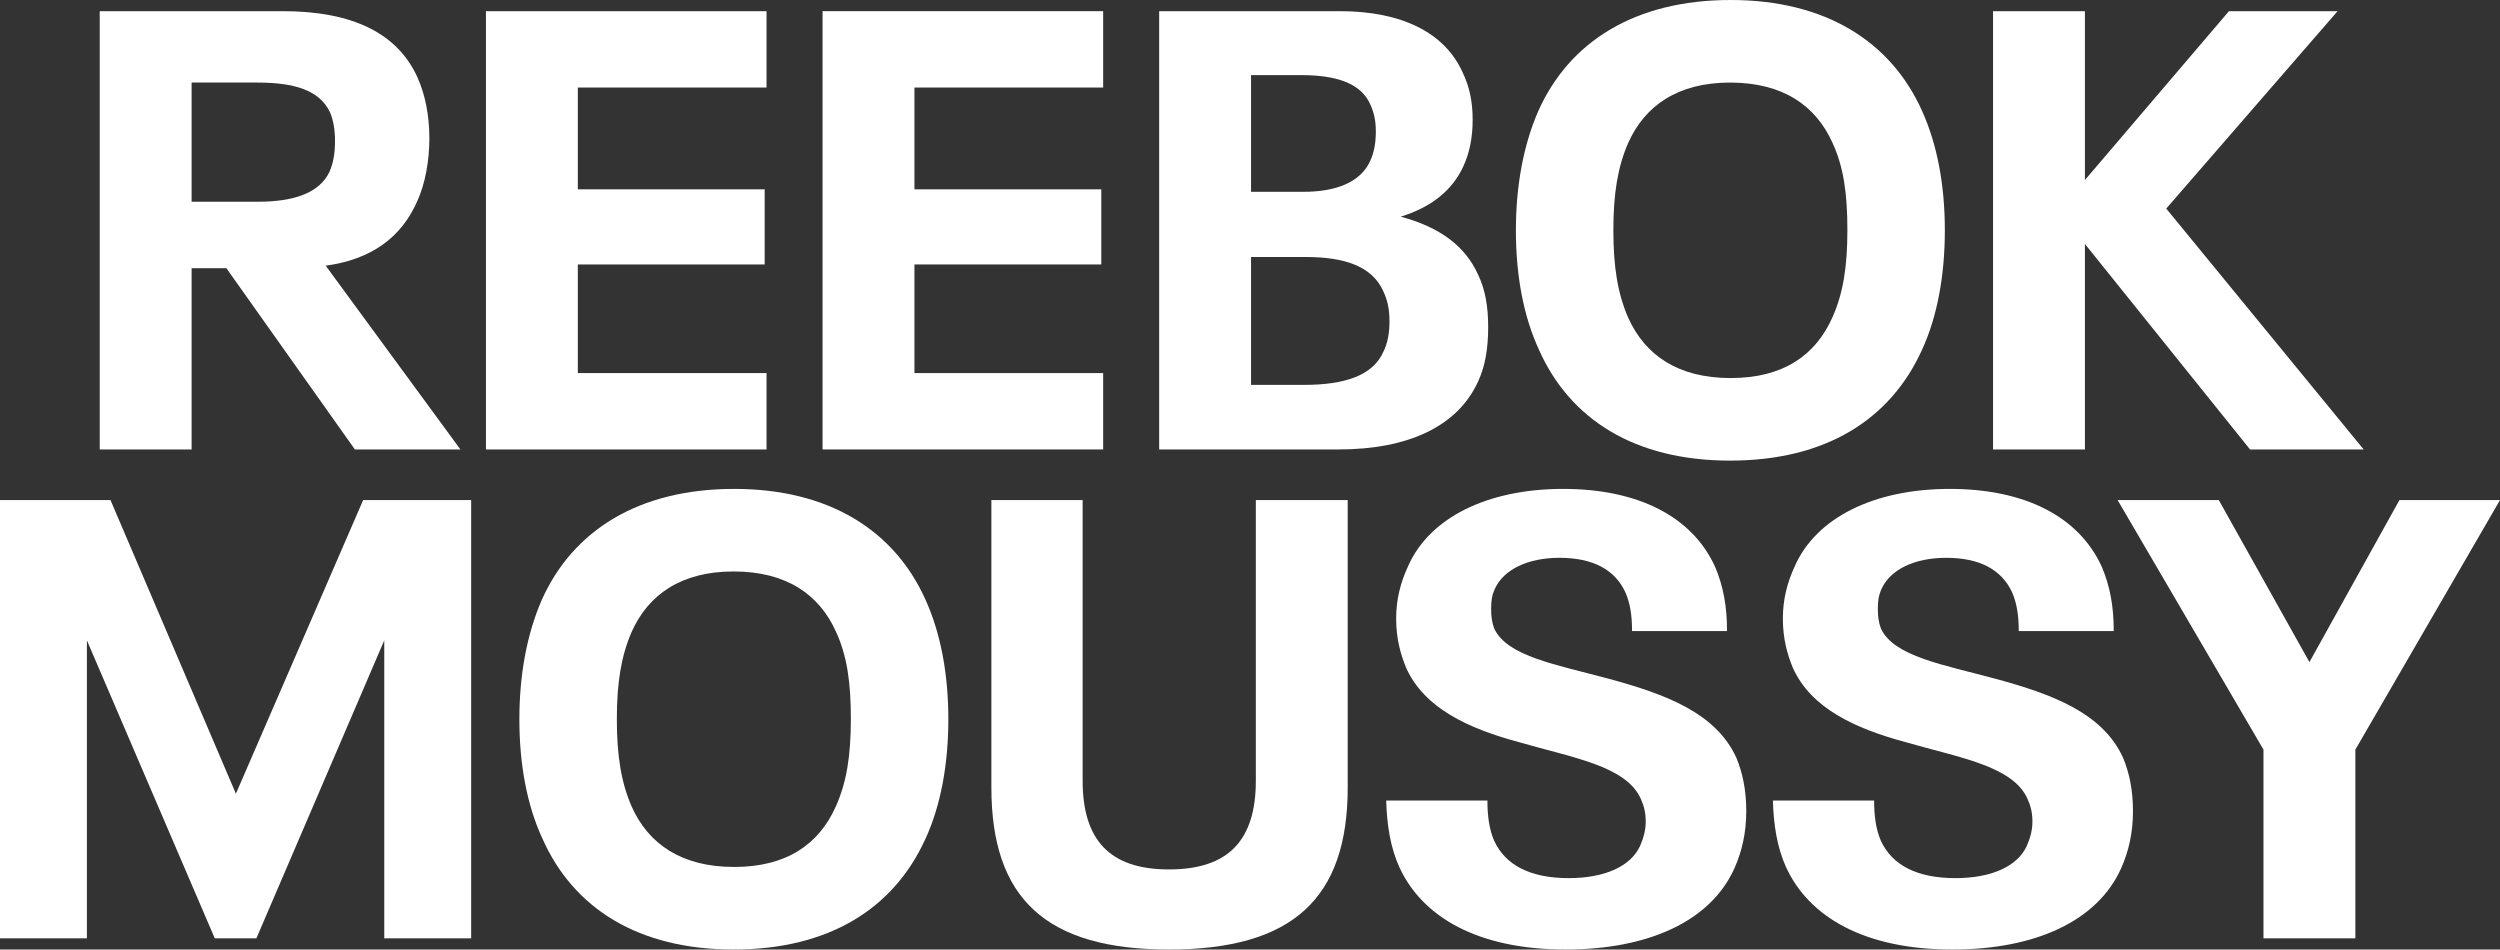<?xml version="1.0" encoding="utf-8"?>
<!-- Generator: Adobe Illustrator 27.9.1, SVG Export Plug-In . SVG Version: 6.00 Build 0)  -->
<svg version="1.1" xmlns="http://www.w3.org/2000/svg" xmlns:xlink="http://www.w3.org/1999/xlink" x="0px" y="0px"
	 viewBox="0 0 1000 379.806" enable-background="new 0 0 1000 379.806" xml:space="preserve">
<rect x="0" y="0" width="1000" height="379.806" fill="#333333" stroke="none"/>
<g id="レイヤー_1">
</g>
<g id="main">
	<g>
		<g>
			<g>
				<path fill="#FFFFFF" d="M90.548,107.27H76.643v72.507H39.896V4.47h73.252
					c28.057,0,45.935,8.939,53.883,26.569c2.977,6.705,4.717,14.899,4.717,24.334
					c0,9.188-1.74,18.127-4.717,24.831c-6.457,14.898-18.625,23.589-36.751,26.072
					l53.883,73.5h-42.212L90.548,107.27z M76.643,80.701h26.323
					c15.145,0,24.83-3.725,28.803-11.919c1.49-3.476,2.234-7.201,2.234-12.416
					c0-4.718-0.744-8.443-1.987-11.422c-4.221-8.939-14.402-11.919-29.05-11.919
					H76.643V80.701z"/>
				<path fill="#FFFFFF" d="M194.382,4.47h112.236v30.542h-75.488v40.723h74.742v30.046h-74.742
					v43.454h75.488v30.542H194.382V4.47z"/>
				<path fill="#FFFFFF" d="M329.026,4.47h112.236v30.542h-75.488v40.723h74.742v30.046
					h-74.742v43.454h75.488v30.542h-112.236V4.47z"/>
				<path fill="#FFFFFF" d="M595.272,130.859c0,8.691-1.24,15.643-3.971,21.603
					c-8.194,18.126-28.06,27.314-55.87,27.314h-71.762V4.47h72.258
					c24.583,0,41.962,8.443,49.163,24.583c2.733,5.711,3.974,11.671,3.974,18.871
					s-1.24,13.161-3.724,18.623c-4.47,9.684-12.912,16.389-25.08,20.113
					c15.645,4.221,25.823,11.671,31.04,23.342
					C594.031,115.712,595.272,122.417,595.272,130.859z M500.417,76.728h20.859
					c13.408,0,23.093-3.973,26.817-12.416c1.49-3.228,2.237-6.952,2.237-11.671
					c0-4.47-0.747-7.698-2.237-10.925c-3.724-8.443-13.655-11.671-27.56-11.671
					h-20.115V76.728z M553.31,140.792c1.737-3.476,2.481-7.449,2.481-12.167
					c0-4.966-0.744-8.443-2.484-12.167c-4.467-9.933-15.395-13.657-31.037-13.657
					h-21.852v51.152h21.106c16.388,0,27.563-3.725,31.784-13.16H553.31z"/>
				<path fill="#FFFFFF" d="M615.543,139.798c-6.207-13.409-9.188-29.797-9.188-47.675
					c0-17.63,2.98-34.018,8.941-47.675C627.711,16.637,654.03,0,692.271,0
					c37.991,0,64.064,16.637,76.479,44.199c6.207,13.657,9.188,30.046,9.188,47.924
					c0,17.879-2.98,34.515-9.188,47.924c-12.662,27.811-38.488,44.199-76.726,44.199
					C654.03,184.246,627.96,167.857,615.543,139.798z M732.993,126.886
					c4.224-9.435,5.961-20.113,5.961-34.763s-1.49-25.328-5.961-35.012
					c-6.704-14.898-19.863-24.086-40.968-24.086c-20.859,0-34.02,9.188-40.724,24.086
					c-4.221,9.684-5.958,20.361-5.958,35.012s1.737,25.328,5.958,35.012
					c6.704,14.899,19.865,24.086,40.971,24.086S726.289,142.034,732.993,126.886z"/>
				<path fill="#FFFFFF" d="M900.017,179.776l-66.051-82.19v82.19h-36.748V4.47h36.748
					v67.54l57.61-67.54h43.452l-68.531,78.962l78.962,96.344H900.017z"/>
				<path fill="#FFFFFF" d="M0,200.03h44.198l50.159,117.451l50.903-117.451h43.205v175.307
					h-34.764V256.148l-51.149,119.189H85.913L34.761,256.148v119.189H0V200.03z"/>
				<path fill="#FFFFFF" d="M216.936,335.359c-6.207-13.409-9.188-29.797-9.188-47.675
					c0-17.63,2.98-34.018,8.941-47.675c12.415-27.811,38.735-44.448,76.976-44.448
					c37.991,0,64.064,16.637,76.479,44.199c6.207,13.657,9.188,30.046,9.188,47.924
					c0,17.879-2.98,34.515-9.188,47.924c-12.662,27.811-38.488,44.199-76.726,44.199
					C255.424,379.806,229.354,363.418,216.936,335.359z M334.389,322.446
					c4.221-9.435,5.958-20.113,5.958-34.763c0-14.65-1.49-25.328-5.958-35.012
					c-6.707-14.898-19.866-24.086-40.971-24.086c-20.859,0-34.02,9.188-40.724,24.086
					c-4.221,9.684-5.958,20.361-5.958,35.012c0,14.65,1.737,25.328,5.958,35.012
					c6.704,14.899,19.866,24.086,40.971,24.086
					C314.771,346.781,327.682,337.594,334.389,322.446z"/>
				<path fill="#FFFFFF" d="M396.552,314.997V200.03h36.501v112.236
					c0,23.589,10.678,35.508,34.517,35.508c24.086,0,34.764-11.919,34.764-35.508
					V200.03h36.748v114.967c0,44.448-22.099,64.809-71.512,64.809
					C418.404,379.806,396.552,359.445,396.552,314.997z"/>
				<path fill="#FFFFFF" d="M559.702,346.781c-3.474-7.698-4.964-16.637-5.214-26.569h40.475
					c0,6.207,0.747,11.671,2.73,16.14c4.47,9.684,14.402,14.898,29.8,14.898
					c14.402,0,24.83-4.718,28.554-12.912c1.49-3.476,2.237-6.456,2.237-9.684
					c0-3.725-0.747-6.457-1.987-9.188c-5.961-13.161-27.316-16.389-48.669-22.596
					c-20.362-5.463-37.991-13.657-45.192-29.798
					c-2.237-5.462-3.974-11.671-3.974-19.616c0-7.698,1.737-14.402,4.717-20.858
					c8.444-19.368,31.537-31.039,62.077-31.039c29.797,0,51.649,10.925,60.837,31.287
					c3.227,7.698,4.717,15.643,4.717,25.576H652.82
					c0-6.208-0.747-11.174-2.73-15.643c-4.224-8.939-12.914-13.657-26.323-13.657
					c-12.662,0-22.346,4.718-25.823,12.416c-1.243,2.731-1.49,4.966-1.49,7.946
					c0,2.98,0.247,5.215,1.24,7.946c5.217,11.174,24.833,14.402,45.938,20.113
					c22.846,6.208,42.708,13.657,50.903,31.535
					c2.484,5.96,3.974,12.912,3.974,21.355c0,8.691-1.737,16.14-4.717,22.844
					c-9.438,21.107-34.267,32.529-67.541,32.529
					C591.239,379.806,568.89,366.894,559.702,346.781z"/>
				<path fill="#FFFFFF" d="M714.385,346.781c-3.477-7.698-4.964-16.637-5.214-26.569h40.475
					c0,6.207,0.747,11.671,2.73,16.14c4.47,9.684,14.402,14.898,29.8,14.898
					c14.402,0,24.83-4.718,28.554-12.912c1.49-3.476,2.237-6.456,2.237-9.684
					c0-3.725-0.747-6.457-1.987-9.188c-5.961-13.161-27.316-16.389-48.669-22.596
					c-20.362-5.463-37.991-13.657-45.192-29.798
					c-2.237-5.462-3.974-11.671-3.974-19.616c0-7.698,1.737-14.402,4.717-20.858
					c8.444-19.368,31.537-31.039,62.077-31.039c29.797,0,51.649,10.925,60.837,31.287
					c3.227,7.698,4.717,15.643,4.717,25.576h-37.991
					c0-6.208-0.747-11.174-2.73-15.643c-4.224-8.939-12.914-13.657-26.323-13.657
					c-12.662,0-22.346,4.718-25.823,12.416c-1.243,2.731-1.49,4.966-1.49,7.946
					c0,2.98,0.247,5.215,1.24,7.946c5.217,11.174,24.833,14.402,45.938,20.113
					c22.846,6.208,42.708,13.657,50.903,31.535
					c2.484,5.96,3.974,12.912,3.974,21.355c0,8.691-1.737,16.14-4.717,22.844
					c-9.438,21.107-34.267,32.529-67.541,32.529
					C745.922,379.806,723.573,366.894,714.385,346.781z"/>
				<path fill="#FFFFFF" d="M905.396,299.85l-58.353-99.821h40.475l36.254,64.809
					l36.004-64.809H1000l-57.854,99.821v75.486h-36.751V299.85z"/>
			</g>
		</g>
	</g>
	<g>
	</g>
	<g>
	</g>
	<g>
	</g>
	<g>
	</g>
	<g>
	</g>
	<g>
	</g>
	<g>
	</g>
	<g>
	</g>
	<g>
	</g>
	<g>
	</g>
	<g>
	</g>
	<g>
	</g>
	<g>
	</g>
	<g>
	</g>
	<g>
	</g>
</g>
</svg>
